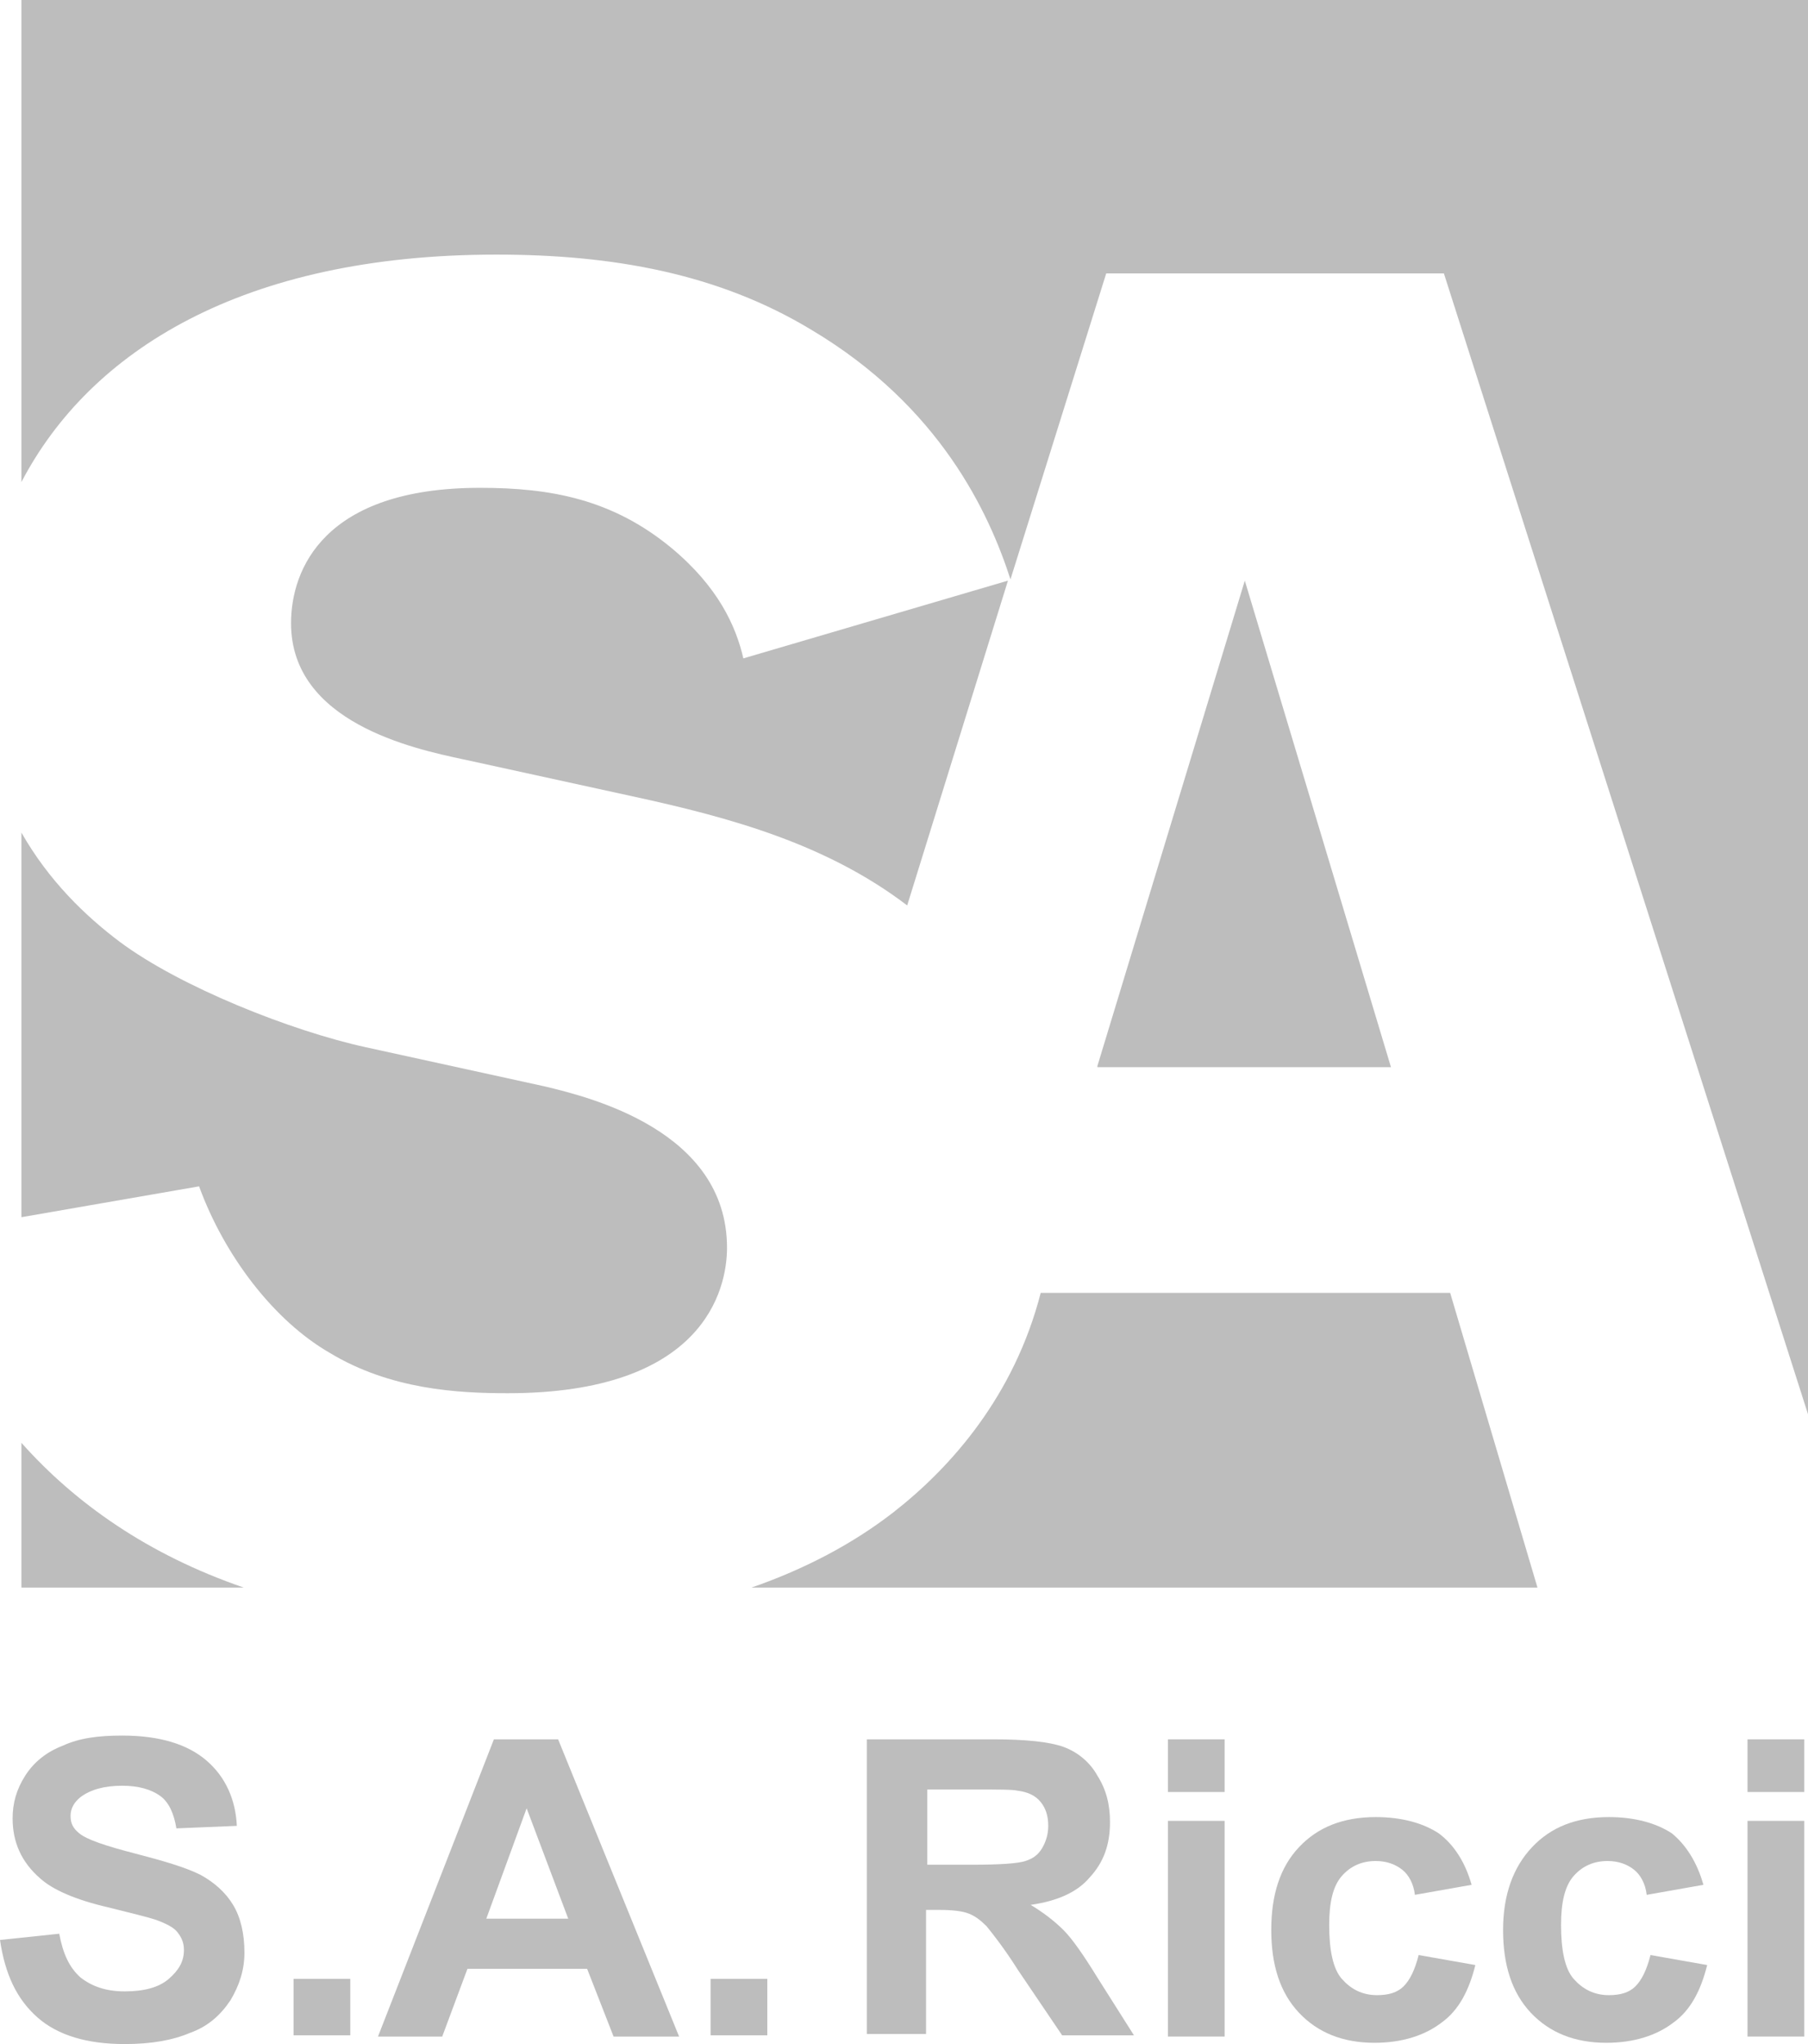 <svg viewBox="0 0 46 52" fill="none" xmlns="http://www.w3.org/2000/svg">
<path d="M46 0H0.545V12.263C2.281 8.941 6.154 6.477 12.63 6.477C15.579 6.477 18.272 6.955 20.644 8.391C23.914 10.337 25.164 13.048 25.709 14.739L28.145 6.955H36.736L46 35.977V0Z" fill="#BDBDBD"/>
<path d="M0.545 30.965V21.181C1.239 22.401 2.168 23.299 3.046 23.959C4.585 25.107 7.405 26.224 9.297 26.639L13.816 27.628L13.862 27.638C14.974 27.906 18.497 28.754 18.497 31.743C18.497 32.827 17.887 35.443 12.919 35.443C11.637 35.443 9.938 35.348 8.399 34.422C6.957 33.593 5.706 31.934 5.065 30.18L0.545 30.965Z" fill="#BDBDBD"/>
<path d="M0.545 40.387V36.705C1.914 38.242 3.764 39.55 6.201 40.387H0.545Z" fill="#BDBDBD"/>
<path d="M39.117 40.387H19.12C20.48 39.915 21.694 39.276 22.728 38.474C24.202 37.325 25.805 35.507 26.478 32.891H36.896L39.117 40.387Z" fill="#BDBDBD"/>
<path d="M23.081 23.034C21.029 21.471 18.593 20.8 16.092 20.258L11.861 19.333L11.775 19.315C10.525 19.047 7.405 18.38 7.405 15.856C7.405 14.484 8.239 12.41 12.214 12.41C14.009 12.41 15.579 12.697 17.086 13.942C18.272 14.931 18.721 15.92 18.913 16.749L25.645 14.771L23.081 23.034Z" fill="#BDBDBD"/>
<path d="M27.921 27.117L31.671 14.771L35.39 27.149H27.921V27.117Z" fill="#BDBDBD"/>
<path d="M0 49.352L1.507 49.193C1.603 49.703 1.763 50.054 2.052 50.309C2.34 50.532 2.693 50.66 3.173 50.66C3.654 50.66 4.039 50.564 4.295 50.341C4.552 50.118 4.68 49.895 4.68 49.607C4.68 49.416 4.616 49.288 4.52 49.161C4.424 49.033 4.231 48.938 3.975 48.842C3.783 48.778 3.398 48.682 2.757 48.523C1.923 48.331 1.346 48.076 1.026 47.789C0.545 47.374 0.321 46.864 0.321 46.258C0.321 45.875 0.417 45.524 0.641 45.173C0.865 44.822 1.186 44.567 1.603 44.407C2.019 44.216 2.5 44.152 3.109 44.152C4.071 44.152 4.776 44.376 5.257 44.79C5.738 45.205 5.994 45.779 6.026 46.449L4.488 46.513C4.424 46.13 4.295 45.843 4.071 45.684C3.847 45.524 3.526 45.428 3.109 45.428C2.661 45.428 2.308 45.524 2.052 45.715C1.891 45.843 1.795 46.002 1.795 46.194C1.795 46.385 1.859 46.513 2.019 46.641C2.212 46.8 2.693 46.96 3.43 47.151C4.167 47.342 4.712 47.502 5.097 47.693C5.449 47.885 5.738 48.14 5.93 48.459C6.123 48.778 6.219 49.193 6.219 49.671C6.219 50.118 6.091 50.501 5.866 50.883C5.61 51.266 5.289 51.553 4.84 51.713C4.392 51.904 3.847 52 3.173 52C2.212 52 1.475 51.777 0.962 51.33C0.417 50.852 0.128 50.214 0 49.352Z" fill="#BDBDBD"/>
<path d="M8.912 50.341H7.469V51.777H8.912V50.341Z" fill="#BDBDBD"/>
<path fill-rule="evenodd" clip-rule="evenodd" d="M15.611 51.809H17.278L14.2 44.248H12.566L9.617 51.809H11.251L11.893 50.086H14.938L15.611 51.809ZM13.399 46.002L14.457 48.81H12.373L13.399 46.002Z" fill="#BDBDBD"/>
<path d="M19.522 50.341H18.079V51.777H19.522V50.341Z" fill="#BDBDBD"/>
<path fill-rule="evenodd" clip-rule="evenodd" d="M22.054 44.248V51.745H23.561V48.587H23.882C24.234 48.587 24.491 48.618 24.651 48.682C24.811 48.746 24.939 48.842 25.1 49.001L25.121 49.028C25.258 49.198 25.537 49.543 25.901 50.118L27.023 51.777H28.85L27.921 50.309C27.568 49.735 27.279 49.32 27.055 49.097C26.831 48.874 26.542 48.65 26.222 48.459C26.895 48.363 27.408 48.14 27.728 47.757C28.081 47.374 28.241 46.928 28.241 46.353C28.241 45.907 28.145 45.524 27.921 45.173C27.728 44.822 27.408 44.567 27.055 44.439C26.703 44.312 26.093 44.248 25.292 44.248H22.054ZM24.715 47.438H23.593V45.524H24.779C25.42 45.524 25.773 45.524 25.901 45.556C26.157 45.588 26.35 45.684 26.478 45.843C26.606 46.002 26.67 46.194 26.67 46.449C26.67 46.672 26.606 46.864 26.51 47.023C26.414 47.183 26.286 47.279 26.093 47.342C25.901 47.406 25.452 47.438 24.715 47.438Z" fill="#BDBDBD"/>
<path d="M29.715 44.248H31.158V45.588H29.715V44.248Z" fill="#BDBDBD"/>
<path d="M29.715 46.322H31.158V51.809H29.715V46.322Z" fill="#BDBDBD"/>
<path d="M35.998 48.204L37.441 47.949C37.28 47.374 36.992 46.928 36.607 46.641C36.222 46.386 35.678 46.226 35.004 46.226C34.171 46.226 33.53 46.481 33.049 46.992C32.568 47.502 32.344 48.204 32.344 49.097C32.344 49.99 32.568 50.692 33.049 51.203C33.53 51.713 34.171 51.968 34.972 51.968C35.678 51.968 36.255 51.777 36.671 51.458C37.12 51.139 37.377 50.628 37.537 49.99L36.094 49.735C35.998 50.118 35.87 50.373 35.71 50.533C35.549 50.692 35.325 50.756 35.036 50.756C34.652 50.756 34.363 50.596 34.139 50.341C33.914 50.086 33.818 49.608 33.818 48.969C33.818 48.395 33.914 47.981 34.139 47.725C34.363 47.47 34.652 47.343 35.004 47.343C35.293 47.343 35.517 47.438 35.678 47.566C35.838 47.694 35.966 47.917 35.998 48.204Z" fill="#BDBDBD"/>
<path d="M43.339 47.949L41.896 48.204C41.864 47.917 41.736 47.694 41.576 47.566C41.416 47.438 41.191 47.343 40.903 47.343C40.55 47.343 40.262 47.47 40.037 47.725C39.813 47.981 39.717 48.395 39.717 48.969C39.717 49.608 39.813 50.086 40.037 50.341C40.262 50.596 40.55 50.756 40.935 50.756C41.223 50.756 41.448 50.692 41.608 50.533C41.768 50.373 41.896 50.118 41.993 49.735L43.435 49.99C43.275 50.628 43.018 51.139 42.57 51.458C42.153 51.777 41.576 51.968 40.871 51.968C40.069 51.968 39.428 51.713 38.947 51.203C38.467 50.692 38.242 49.99 38.242 49.097C38.242 48.204 38.498 47.502 38.979 46.992C39.46 46.481 40.101 46.226 40.935 46.226C41.608 46.226 42.153 46.386 42.538 46.641C42.89 46.928 43.179 47.374 43.339 47.949Z" fill="#BDBDBD"/>
<path d="M45.904 44.248H44.461V45.588H45.904V44.248Z" fill="#BDBDBD"/>
<path d="M45.904 46.322H44.461V51.809H45.904V46.322Z" fill="#BDBDBD"/>
</svg>

